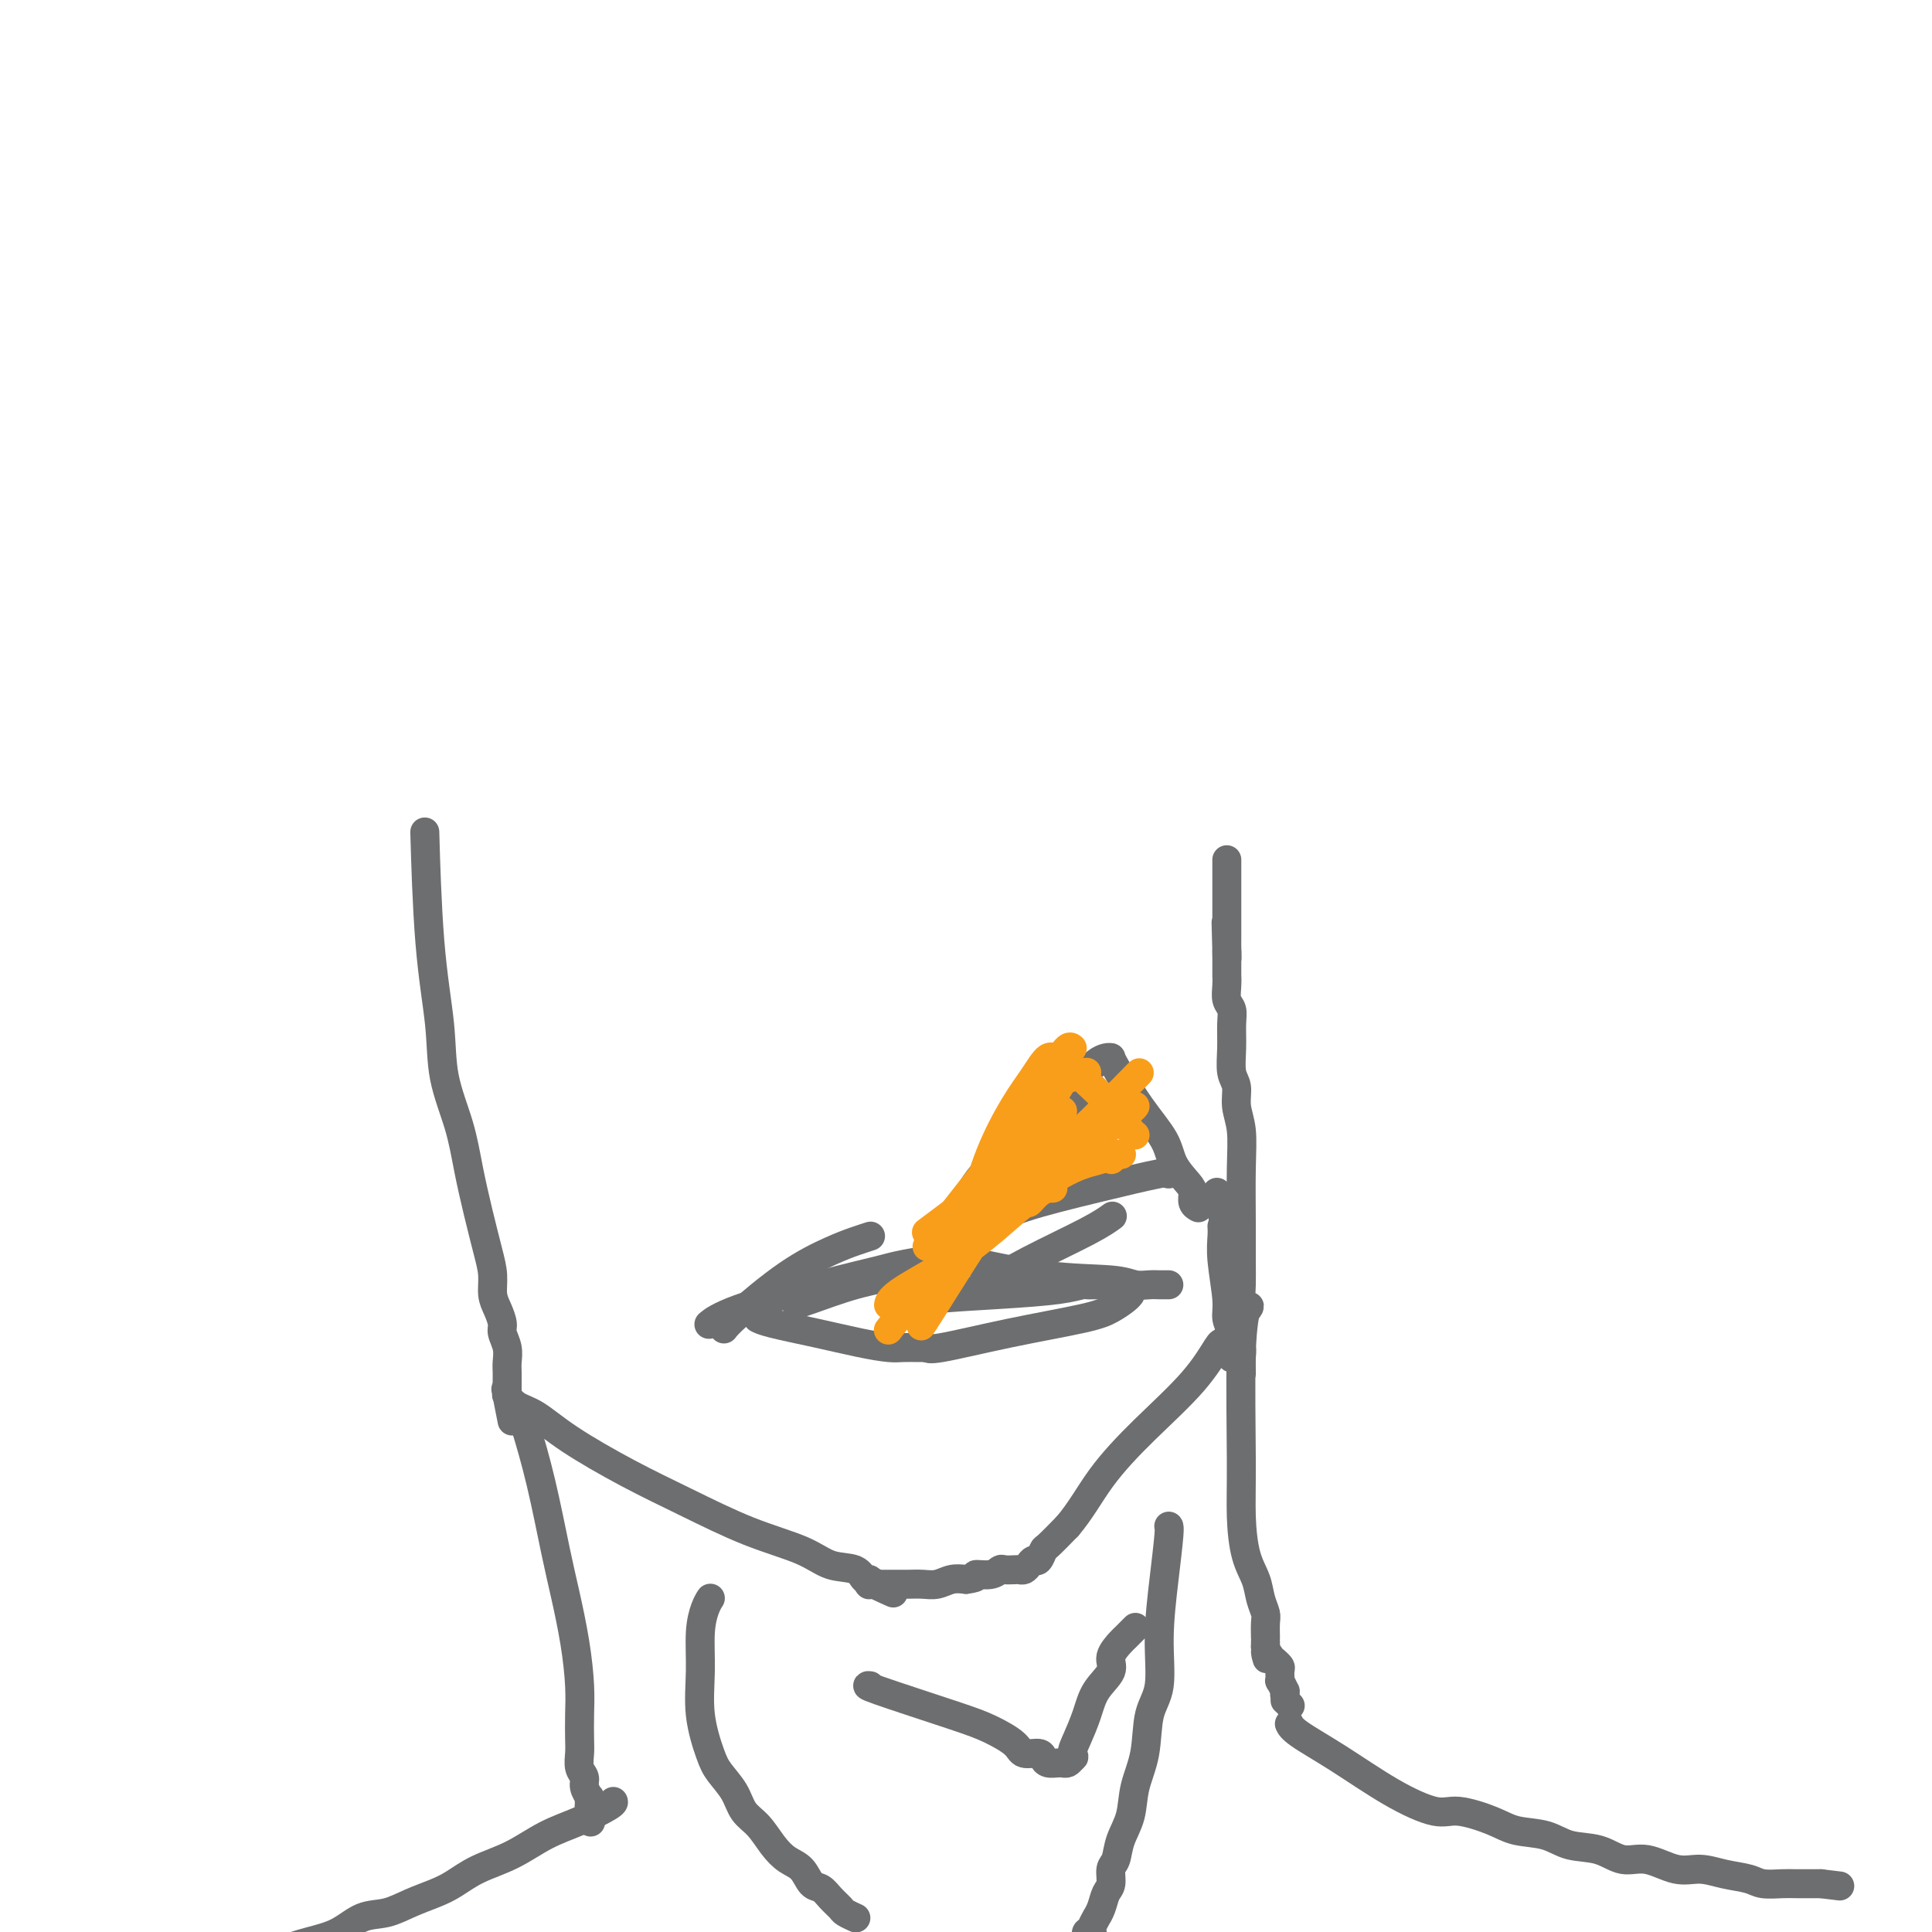 <svg viewBox='0 0 400 400' version='1.1' xmlns='http://www.w3.org/2000/svg' xmlns:xlink='http://www.w3.org/1999/xlink'><g fill='none' stroke='#6D6E70' stroke-width='6' stroke-linecap='round' stroke-linejoin='round'><path d='M88,174c0.015,0.518 0.030,1.037 0,0c-0.030,-1.037 -0.103,-3.628 0,0c0.103,3.628 0.384,13.475 1,21c0.616,7.525 1.568,12.729 2,17c0.432,4.271 0.343,7.608 1,11c0.657,3.392 2.061,6.840 3,10c0.939,3.160 1.414,6.033 2,9c0.586,2.967 1.284,6.029 2,9c0.716,2.971 1.450,5.850 2,8c0.550,2.150 0.917,3.573 1,5c0.083,1.427 -0.118,2.860 0,4c0.118,1.140 0.553,1.986 1,3c0.447,1.014 0.904,2.197 1,3c0.096,0.803 -0.171,1.227 0,2c0.171,0.773 0.778,1.894 1,3c0.222,1.106 0.060,2.195 0,3c-0.060,0.805 -0.016,1.325 0,2c0.016,0.675 0.004,1.505 0,2c-0.004,0.495 -0.001,0.655 0,1c0.001,0.345 0.000,0.876 0,1c-0.000,0.124 -0.000,-0.159 0,0c0.000,0.159 0.000,0.760 0,1c-0.000,0.240 -0.000,0.120 0,0'/><path d='M105,289c2.011,10.210 0.539,2.736 0,0c-0.539,-2.736 -0.144,-0.733 0,0c0.144,0.733 0.037,0.195 0,0c-0.037,-0.195 -0.005,-0.046 0,0c0.005,0.046 -0.016,-0.012 0,0c0.016,0.012 0.070,0.093 0,0c-0.070,-0.093 -0.263,-0.361 0,0c0.263,0.361 0.984,1.350 2,2c1.016,0.650 2.328,0.960 4,2c1.672,1.040 3.703,2.809 7,5c3.297,2.191 7.861,4.804 12,7c4.139,2.196 7.855,3.973 12,6c4.145,2.027 8.721,4.302 13,6c4.279,1.698 8.260,2.818 11,4c2.740,1.182 4.237,2.426 6,3c1.763,0.574 3.792,0.480 5,1c1.208,0.520 1.595,1.656 2,2c0.405,0.344 0.827,-0.104 1,0c0.173,0.104 0.098,0.760 0,1c-0.098,0.240 -0.219,0.065 0,0c0.219,-0.065 0.777,-0.018 1,0c0.223,0.018 0.112,0.009 0,0'/><path d='M181,328c7.829,3.558 1.902,0.953 0,0c-1.902,-0.953 0.223,-0.255 1,0c0.777,0.255 0.208,0.068 0,0c-0.208,-0.068 -0.056,-0.018 0,0c0.056,0.018 0.015,0.005 0,0c-0.015,-0.005 -0.005,-0.001 0,0c0.005,0.001 0.004,0.000 0,0c-0.004,-0.000 -0.010,-0.000 0,0c0.010,0.000 0.036,0.000 0,0c-0.036,-0.000 -0.134,-0.000 0,0c0.134,0.000 0.500,0.001 1,0c0.500,-0.001 1.134,-0.004 2,0c0.866,0.004 1.964,0.015 3,0c1.036,-0.015 2.010,-0.056 3,0c0.990,0.056 1.997,0.207 3,0c1.003,-0.207 2.001,-0.774 3,-1c0.999,-0.226 2.000,-0.113 3,0'/><path d='M200,327c3.240,-0.397 1.842,-0.891 2,-1c0.158,-0.109 1.874,0.167 3,0c1.126,-0.167 1.664,-0.776 2,-1c0.336,-0.224 0.471,-0.063 1,0c0.529,0.063 1.451,0.027 2,0c0.549,-0.027 0.724,-0.044 1,0c0.276,0.044 0.652,0.148 1,0c0.348,-0.148 0.668,-0.548 1,-1c0.332,-0.452 0.674,-0.955 1,-1c0.326,-0.045 0.634,0.369 1,0c0.366,-0.369 0.791,-1.523 1,-2c0.209,-0.477 0.203,-0.279 1,-1c0.797,-0.721 2.399,-2.360 4,-4'/><path d='M221,316c2.728,-3.183 4.548,-6.642 7,-10c2.452,-3.358 5.535,-6.615 9,-10c3.465,-3.385 7.310,-6.897 10,-10c2.690,-3.103 4.223,-5.797 5,-7c0.777,-1.203 0.796,-0.914 1,-1c0.204,-0.086 0.593,-0.548 1,-1c0.407,-0.452 0.831,-0.894 1,-1c0.169,-0.106 0.084,0.125 0,0c-0.084,-0.125 -0.167,-0.607 0,-1c0.167,-0.393 0.583,-0.696 1,-1'/><path d='M256,274c5.354,-6.626 1.238,-2.191 0,-1c-1.238,1.191 0.400,-0.861 1,-2c0.600,-1.139 0.160,-1.366 0,-2c-0.160,-0.634 -0.042,-1.677 0,-3c0.042,-1.323 0.007,-2.926 0,-5c-0.007,-2.074 0.013,-4.618 0,-8c-0.013,-3.382 -0.060,-7.604 0,-11c0.060,-3.396 0.226,-5.968 0,-8c-0.226,-2.032 -0.846,-3.524 -1,-5c-0.154,-1.476 0.156,-2.938 0,-4c-0.156,-1.062 -0.778,-1.726 -1,-3c-0.222,-1.274 -0.046,-3.160 0,-5c0.046,-1.840 -0.040,-3.636 0,-5c0.040,-1.364 0.207,-2.297 0,-3c-0.207,-0.703 -0.788,-1.177 -1,-2c-0.212,-0.823 -0.057,-1.995 0,-3c0.057,-1.005 0.015,-1.842 0,-2c-0.015,-0.158 -0.004,0.365 0,0c0.004,-0.365 0.001,-1.617 0,-2c-0.001,-0.383 -0.000,0.105 0,0c0.000,-0.105 0.000,-0.801 0,-1c-0.000,-0.199 -0.000,0.100 0,0c0.000,-0.100 0.000,-0.600 0,-1c-0.000,-0.400 -0.000,-0.700 0,-1'/><path d='M254,197c-0.309,-11.864 -0.083,-3.024 0,0c0.083,3.024 0.022,0.233 0,-1c-0.022,-1.233 -0.006,-0.908 0,-1c0.006,-0.092 0.002,-0.602 0,-1c-0.002,-0.398 -0.000,-0.684 0,-1c0.000,-0.316 0.000,-0.662 0,-1c-0.000,-0.338 -0.000,-0.668 0,-1c0.000,-0.332 0.000,-0.666 0,-1c-0.000,-0.334 -0.000,-0.668 0,-1c0.000,-0.332 0.000,-0.663 0,-1c-0.000,-0.337 -0.000,-0.682 0,-1c0.000,-0.318 0.000,-0.610 0,-1c-0.000,-0.390 -0.000,-0.879 0,-1c0.000,-0.121 0.000,0.126 0,0c-0.000,-0.126 -0.000,-0.625 0,-1c0.000,-0.375 0.000,-0.626 0,-1c-0.000,-0.374 -0.000,-0.871 0,-1c0.000,-0.129 0.000,0.110 0,0c-0.000,-0.110 -0.000,-0.568 0,-1c0.000,-0.432 0.000,-0.837 0,-1c-0.000,-0.163 -0.000,-0.082 0,0c0.000,0.082 0.000,0.166 0,0c-0.000,-0.166 -0.000,-0.583 0,-1c0.000,-0.417 0.000,-0.833 0,-1c0.000,-0.167 0.000,-0.083 0,0'/><path d='M258,271c-0.002,0.008 -0.004,0.017 0,0c0.004,-0.017 0.015,-0.058 0,0c-0.015,0.058 -0.057,0.217 0,0c0.057,-0.217 0.213,-0.810 0,0c-0.213,0.810 -0.797,3.024 -1,9c-0.203,5.976 -0.027,15.715 0,22c0.027,6.285 -0.094,9.116 0,12c0.094,2.884 0.403,5.821 1,8c0.597,2.179 1.480,3.599 2,5c0.520,1.401 0.675,2.782 1,4c0.325,1.218 0.819,2.273 1,3c0.181,0.727 0.048,1.126 0,2c-0.048,0.874 -0.013,2.224 0,3c0.013,0.776 0.003,0.978 0,1c-0.003,0.022 -0.001,-0.137 0,0c0.001,0.137 0.000,0.568 0,1'/><path d='M262,341c0.730,4.360 0.056,1.760 0,1c-0.056,-0.760 0.507,0.320 1,1c0.493,0.680 0.917,0.961 1,1c0.083,0.039 -0.175,-0.163 0,0c0.175,0.163 0.783,0.693 1,1c0.217,0.307 0.044,0.393 0,1c-0.044,0.607 0.041,1.734 0,2c-0.041,0.266 -0.207,-0.331 0,0c0.207,0.331 0.786,1.589 1,2c0.214,0.411 0.061,-0.025 0,0c-0.061,0.025 -0.031,0.513 0,1'/><path d='M266,351c0.558,1.713 -0.046,0.995 0,1c0.046,0.005 0.743,0.732 1,1c0.257,0.268 0.073,0.077 0,0c-0.073,-0.077 -0.037,-0.038 0,0'/><path d='M108,293c-0.000,-0.001 -0.000,-0.001 0,0c0.000,0.001 0.002,0.004 0,0c-0.002,-0.004 -0.006,-0.014 0,0c0.006,0.014 0.022,0.052 0,0c-0.022,-0.052 -0.081,-0.196 0,0c0.081,0.196 0.301,0.730 1,3c0.699,2.270 1.876,6.276 3,11c1.124,4.724 2.196,10.166 3,14c0.804,3.834 1.340,6.059 2,9c0.660,2.941 1.445,6.597 2,10c0.555,3.403 0.880,6.554 1,9c0.120,2.446 0.036,4.189 0,6c-0.036,1.811 -0.025,3.692 0,5c0.025,1.308 0.063,2.043 0,3c-0.063,0.957 -0.227,2.137 0,3c0.227,0.863 0.845,1.411 1,2c0.155,0.589 -0.155,1.219 0,2c0.155,0.781 0.774,1.712 1,2c0.226,0.288 0.061,-0.067 0,0c-0.061,0.067 -0.016,0.557 0,1c0.016,0.443 0.005,0.841 0,1c-0.005,0.159 -0.002,0.080 0,0'/><path d='M122,374c0.500,5.667 0.250,2.833 0,0'/><path d='M257,275c0.000,0.000 0.000,0.000 0,0c0.000,0.000 0.000,0.000 0,0c0.000,0.000 0.000,0.000 0,0'/><path d='M257,274c0.000,0.000 0.000,0.000 0,0c0.000,0.000 0.000,0.000 0,0c0.000,0.000 0.000,0.000 0,0'/><path d='M257,274c0.000,0.000 0.000,0.000 0,0c0.000,0.000 0.000,0.000 0,0c0.000,0.000 0.000,0.000 0,0c0.000,0.000 0.000,0.000 0,0c0.000,0.000 0.000,0.000 0,0'/><path d='M257,274c0.000,0.000 0.000,0.000 0,0c0.000,0.000 0.000,0.000 0,0c0.000,0.000 0.000,0.000 0,0c0.000,0.000 0.000,0.000 0,0c0.000,0.000 0.000,0.000 0,0'/><path d='M253,254c0.000,0.003 0.000,0.005 0,0c-0.000,-0.005 -0.001,-0.018 0,0c0.001,0.018 0.004,0.066 0,0c-0.004,-0.066 -0.016,-0.247 0,0c0.016,0.247 0.061,0.923 0,2c-0.061,1.077 -0.226,2.557 0,5c0.226,2.443 0.845,5.849 1,8c0.155,2.151 -0.155,3.046 0,4c0.155,0.954 0.773,1.967 1,3c0.227,1.033 0.061,2.086 0,3c-0.061,0.914 -0.017,1.690 0,2c0.017,0.310 0.009,0.155 0,0'/><path d='M252,247c0.016,0.045 0.031,0.090 0,0c-0.031,-0.090 -0.110,-0.315 0,0c0.110,0.315 0.408,1.171 1,4c0.592,2.829 1.479,7.631 2,12c0.521,4.369 0.675,8.306 1,11c0.325,2.694 0.819,4.145 1,5c0.181,0.855 0.049,1.115 0,2c-0.049,0.885 -0.014,2.396 0,3c0.014,0.604 0.007,0.302 0,0'/><path d='M127,373c0.000,0.001 0.001,0.002 0,0c-0.001,-0.002 -0.003,-0.005 0,0c0.003,0.005 0.012,0.020 0,0c-0.012,-0.020 -0.044,-0.073 0,0c0.044,0.073 0.165,0.273 -1,1c-1.165,0.727 -3.617,1.980 -6,3c-2.383,1.020 -4.698,1.806 -7,3c-2.302,1.194 -4.589,2.795 -7,4c-2.411,1.205 -4.944,2.015 -7,3c-2.056,0.985 -3.634,2.146 -5,3c-1.366,0.854 -2.520,1.401 -4,2c-1.480,0.599 -3.286,1.249 -5,2c-1.714,0.751 -3.337,1.605 -5,2c-1.663,0.395 -3.367,0.333 -5,1c-1.633,0.667 -3.193,2.062 -5,3c-1.807,0.938 -3.859,1.417 -6,2c-2.141,0.583 -4.370,1.270 -6,2c-1.630,0.730 -2.660,1.502 -4,2c-1.340,0.498 -2.990,0.722 -4,1c-1.010,0.278 -1.381,0.610 -2,1c-0.619,0.390 -1.485,0.836 -2,1c-0.515,0.164 -0.677,0.044 -1,0c-0.323,-0.044 -0.807,-0.013 -1,0c-0.193,0.013 -0.097,0.006 0,0'/><path d='M267,357c-0.004,-0.009 -0.008,-0.018 0,0c0.008,0.018 0.028,0.062 0,0c-0.028,-0.062 -0.104,-0.229 0,0c0.104,0.229 0.387,0.855 2,2c1.613,1.145 4.556,2.810 8,5c3.444,2.190 7.388,4.905 11,7c3.612,2.095 6.892,3.568 9,4c2.108,0.432 3.044,-0.178 5,0c1.956,0.178 4.931,1.146 7,2c2.069,0.854 3.231,1.596 5,2c1.769,0.404 4.144,0.470 6,1c1.856,0.530 3.192,1.523 5,2c1.808,0.477 4.089,0.439 6,1c1.911,0.561 3.451,1.723 5,2c1.549,0.277 3.108,-0.329 5,0c1.892,0.329 4.119,1.595 6,2c1.881,0.405 3.417,-0.049 5,0c1.583,0.049 3.212,0.602 5,1c1.788,0.398 3.733,0.643 5,1c1.267,0.357 1.856,0.828 3,1c1.144,0.172 2.843,0.046 4,0c1.157,-0.046 1.773,-0.012 3,0c1.227,0.012 3.065,0.004 4,0c0.935,-0.004 0.968,-0.002 1,0'/><path d='M377,390c6.833,0.833 3.417,0.417 0,0'/><path d='M242,316c0.006,0.008 0.011,0.017 0,0c-0.011,-0.017 -0.040,-0.059 0,0c0.040,0.059 0.147,0.221 0,2c-0.147,1.779 -0.549,5.177 -1,9c-0.451,3.823 -0.951,8.072 -1,12c-0.049,3.928 0.353,7.537 0,10c-0.353,2.463 -1.460,3.782 -2,6c-0.540,2.218 -0.511,5.336 -1,8c-0.489,2.664 -1.494,4.872 -2,7c-0.506,2.128 -0.513,4.174 -1,6c-0.487,1.826 -1.454,3.433 -2,5c-0.546,1.567 -0.671,3.094 -1,4c-0.329,0.906 -0.863,1.189 -1,2c-0.137,0.811 0.122,2.149 0,3c-0.122,0.851 -0.625,1.215 -1,2c-0.375,0.785 -0.623,1.990 -1,3c-0.377,1.010 -0.885,1.826 -1,2c-0.115,0.174 0.161,-0.294 0,0c-0.161,0.294 -0.761,1.351 -1,2c-0.239,0.649 -0.117,0.892 0,1c0.117,0.108 0.227,0.081 0,0c-0.227,-0.081 -0.793,-0.218 -1,0c-0.207,0.218 -0.056,0.789 0,1c0.056,0.211 0.016,0.060 0,0c-0.016,-0.060 -0.008,-0.030 0,0'/><path d='M147,331c0.000,-0.001 0.001,-0.001 0,0c-0.001,0.001 -0.003,0.004 0,0c0.003,-0.004 0.011,-0.017 0,0c-0.011,0.017 -0.041,0.062 0,0c0.041,-0.062 0.153,-0.232 0,0c-0.153,0.232 -0.571,0.866 -1,2c-0.429,1.134 -0.870,2.767 -1,5c-0.130,2.233 0.052,5.065 0,8c-0.052,2.935 -0.338,5.973 0,9c0.338,3.027 1.301,6.045 2,8c0.699,1.955 1.135,2.848 2,4c0.865,1.152 2.160,2.564 3,4c0.840,1.436 1.226,2.897 2,4c0.774,1.103 1.936,1.847 3,3c1.064,1.153 2.028,2.714 3,4c0.972,1.286 1.951,2.298 3,3c1.049,0.702 2.169,1.095 3,2c0.831,0.905 1.373,2.322 2,3c0.627,0.678 1.338,0.616 2,1c0.662,0.384 1.274,1.213 2,2c0.726,0.787 1.568,1.531 2,2c0.432,0.469 0.456,0.662 1,1c0.544,0.338 1.608,0.822 2,1c0.392,0.178 0.112,0.051 0,0c-0.112,-0.051 -0.056,-0.025 0,0'/><path d='M180,349c0.001,0.000 0.002,0.000 0,0c-0.002,-0.000 -0.006,-0.001 0,0c0.006,0.001 0.023,0.003 0,0c-0.023,-0.003 -0.087,-0.010 0,0c0.087,0.010 0.324,0.036 0,0c-0.324,-0.036 -1.210,-0.135 2,1c3.210,1.135 10.517,3.505 15,5c4.483,1.495 6.143,2.116 8,3c1.857,0.884 3.911,2.030 5,3c1.089,0.970 1.212,1.762 2,2c0.788,0.238 2.239,-0.080 3,0c0.761,0.080 0.831,0.557 1,1c0.169,0.443 0.438,0.851 1,1c0.562,0.149 1.418,0.040 2,0c0.582,-0.040 0.891,-0.010 1,0c0.109,0.010 0.018,-0.000 0,0c-0.018,0.000 0.036,0.010 0,0c-0.036,-0.010 -0.164,-0.041 0,0c0.164,0.041 0.618,0.155 1,0c0.382,-0.155 0.691,-0.577 1,-1'/><path d='M222,364c0.740,-0.263 0.091,-0.419 0,-1c-0.091,-0.581 0.376,-1.586 1,-3c0.624,-1.414 1.403,-3.237 2,-5c0.597,-1.763 1.010,-3.467 2,-5c0.990,-1.533 2.555,-2.897 3,-4c0.445,-1.103 -0.231,-1.945 0,-3c0.231,-1.055 1.368,-2.321 2,-3c0.632,-0.679 0.758,-0.770 1,-1c0.242,-0.230 0.601,-0.598 1,-1c0.399,-0.402 0.838,-0.839 1,-1c0.162,-0.161 0.046,-0.046 0,0c-0.046,0.046 -0.023,0.023 0,0'/><path d='M192,269c-0.017,-0.021 -0.034,-0.041 0,0c0.034,0.041 0.117,0.145 0,0c-0.117,-0.145 -0.436,-0.538 0,-2c0.436,-1.462 1.626,-3.994 3,-7c1.374,-3.006 2.933,-6.486 4,-9c1.067,-2.514 1.643,-4.063 3,-6c1.357,-1.937 3.494,-4.262 5,-6c1.506,-1.738 2.381,-2.889 4,-5c1.619,-2.111 3.981,-5.182 6,-7c2.019,-1.818 3.693,-2.382 5,-3c1.307,-0.618 2.245,-1.290 3,-2c0.755,-0.710 1.326,-1.458 2,-2c0.674,-0.542 1.451,-0.877 2,-1c0.549,-0.123 0.871,-0.035 1,0c0.129,0.035 0.064,0.018 0,0'/><path d='M230,219c-0.000,0.009 -0.000,0.017 0,0c0.000,-0.017 0.001,-0.060 0,0c-0.001,0.060 -0.004,0.222 1,2c1.004,1.778 3.015,5.172 5,8c1.985,2.828 3.942,5.090 5,7c1.058,1.910 1.215,3.468 2,5c0.785,1.532 2.196,3.038 3,4c0.804,0.962 0.999,1.382 1,2c0.001,0.618 -0.192,1.436 0,2c0.192,0.564 0.769,0.876 1,1c0.231,0.124 0.115,0.062 0,0'/><path d='M242,243c-0.000,0.000 -0.001,0.001 0,0c0.001,-0.001 0.002,-0.002 0,0c-0.002,0.002 -0.008,0.009 0,0c0.008,-0.009 0.030,-0.032 0,0c-0.030,0.032 -0.113,0.121 0,0c0.113,-0.121 0.423,-0.451 -2,0c-2.423,0.451 -7.580,1.685 -13,3c-5.420,1.315 -11.104,2.712 -15,4c-3.896,1.288 -6.003,2.467 -8,4c-1.997,1.533 -3.884,3.420 -6,5c-2.116,1.580 -4.462,2.854 -6,4c-1.538,1.146 -2.268,2.163 -3,3c-0.732,0.837 -1.466,1.495 -2,2c-0.534,0.505 -0.867,0.859 -1,1c-0.133,0.141 -0.067,0.071 0,0'/><path d='M224,225c0.000,0.000 0.000,0.000 0,0c0.000,0.000 0.000,0.000 0,0c0.000,0.000 0.000,0.000 0,0c-0.000,0.000 0.000,0.000 0,0c0.000,0.000 0.000,0.000 0,0'/><path d='M222,225c0.000,0.028 0.000,0.057 0,0c-0.000,-0.057 -0.001,-0.199 0,0c0.001,0.199 0.004,0.739 0,2c-0.004,1.261 -0.015,3.242 0,5c0.015,1.758 0.057,3.294 0,5c-0.057,1.706 -0.211,3.581 0,5c0.211,1.419 0.788,2.382 1,3c0.212,0.618 0.061,0.891 0,1c-0.061,0.109 -0.030,0.055 0,0'/><path d='M165,270c-0.124,0.035 -0.249,0.069 0,0c0.249,-0.069 0.870,-0.242 3,-1c2.130,-0.758 5.769,-2.101 9,-3c3.231,-0.899 6.053,-1.355 8,-2c1.947,-0.645 3.019,-1.479 4,-2c0.981,-0.521 1.871,-0.727 3,-1c1.129,-0.273 2.496,-0.612 3,-1c0.504,-0.388 0.144,-0.825 0,-1c-0.144,-0.175 -0.072,-0.087 0,0'/><path d='M195,260c-0.013,-0.002 -0.027,-0.004 0,0c0.027,0.004 0.093,0.014 0,0c-0.093,-0.014 -0.346,-0.053 0,0c0.346,0.053 1.289,0.196 5,1c3.711,0.804 10.188,2.268 16,3c5.812,0.732 10.957,0.732 14,1c3.043,0.268 3.982,0.804 5,1c1.018,0.196 2.115,0.053 3,0c0.885,-0.053 1.557,-0.014 2,0c0.443,0.014 0.658,0.004 1,0c0.342,-0.004 0.812,-0.001 1,0c0.188,0.001 0.094,0.001 0,0'/><path d='M170,268c0.000,0.000 0.100,0.100 0.1,0.1'/><path d='M150,275c-0.100,0.134 -0.201,0.268 0,0c0.201,-0.268 0.702,-0.937 3,-3c2.298,-2.063 6.391,-5.519 10,-8c3.609,-2.481 6.732,-3.985 9,-5c2.268,-1.015 3.680,-1.540 5,-2c1.320,-0.460 2.548,-0.855 3,-1c0.452,-0.145 0.129,-0.042 0,0c-0.129,0.042 -0.065,0.021 0,0'/><path d='M189,270c-0.008,0.006 -0.017,0.013 0,0c0.017,-0.013 0.058,-0.045 0,0c-0.058,0.045 -0.215,0.166 0,0c0.215,-0.166 0.802,-0.619 4,-1c3.198,-0.381 9.006,-0.691 14,-1c4.994,-0.309 9.173,-0.619 12,-1c2.827,-0.381 4.302,-0.834 5,-1c0.698,-0.166 0.618,-0.044 1,0c0.382,0.044 1.226,0.012 2,0c0.774,-0.012 1.478,-0.003 2,0c0.522,0.003 0.864,0.001 1,0c0.136,-0.001 0.068,-0.000 0,0'/><path d='M147,274c0.068,-0.056 0.137,-0.113 0,0c-0.137,0.113 -0.479,0.395 0,0c0.479,-0.395 1.779,-1.469 6,-3c4.221,-1.531 11.362,-3.521 17,-5c5.638,-1.479 9.774,-2.449 12,-3c2.226,-0.551 2.544,-0.684 4,-1c1.456,-0.316 4.050,-0.817 6,-1c1.950,-0.183 3.256,-0.049 4,0c0.744,0.049 0.927,0.014 1,0c0.073,-0.014 0.037,-0.007 0,0'/><path d='M157,273c-0.001,-0.000 -0.001,-0.001 0,0c0.001,0.001 0.005,0.002 0,0c-0.005,-0.002 -0.017,-0.009 0,0c0.017,0.009 0.064,0.033 0,0c-0.064,-0.033 -0.239,-0.124 0,0c0.239,0.124 0.892,0.464 3,1c2.108,0.536 5.671,1.268 9,2c3.329,0.732 6.423,1.464 9,2c2.577,0.536 4.638,0.876 6,1c1.362,0.124 2.025,0.033 3,0c0.975,-0.033 2.263,-0.009 3,0c0.737,0.009 0.925,0.003 1,0c0.075,-0.003 0.038,-0.001 0,0'/><path d='M192,279c-0.025,-0.070 -0.051,-0.140 0,0c0.051,0.140 0.178,0.490 3,0c2.822,-0.490 8.339,-1.820 14,-3c5.661,-1.180 11.464,-2.211 15,-3c3.536,-0.789 4.803,-1.335 6,-2c1.197,-0.665 2.322,-1.448 3,-2c0.678,-0.552 0.908,-0.872 1,-1c0.092,-0.128 0.046,-0.064 0,0'/><path d='M230,252c0.267,-0.194 0.533,-0.388 0,0c-0.533,0.388 -1.866,1.358 -5,3c-3.134,1.642 -8.069,3.957 -12,6c-3.931,2.043 -6.858,3.816 -9,5c-2.142,1.184 -3.500,1.780 -4,2c-0.500,0.220 -0.143,0.063 0,0c0.143,-0.063 0.071,-0.031 0,0'/><path d='M196,256c0.078,0.001 0.155,0.003 0,0c-0.155,-0.003 -0.543,-0.009 0,0c0.543,0.009 2.018,0.034 4,-2c1.982,-2.034 4.472,-6.128 7,-9c2.528,-2.872 5.093,-4.524 7,-6c1.907,-1.476 3.155,-2.778 4,-4c0.845,-1.222 1.287,-2.365 2,-3c0.713,-0.635 1.697,-0.762 2,-1c0.303,-0.238 -0.076,-0.586 0,-1c0.076,-0.414 0.608,-0.895 1,-1c0.392,-0.105 0.644,0.164 1,0c0.356,-0.164 0.816,-0.761 1,-1c0.184,-0.239 0.092,-0.119 0,0'/><path d='M202,256c0.000,0.000 0.000,0.000 0,0c0.000,0.000 0.000,0.000 0,0c-0.000,0.000 0.000,0.000 0,0'/></g>
<g fill='none' stroke='#F99E1B' stroke-width='6' stroke-linecap='round' stroke-linejoin='round'><path d='M200,255c0.075,-0.089 0.150,-0.178 0,0c-0.150,0.178 -0.523,0.622 0,0c0.523,-0.622 1.944,-2.310 7,-6c5.056,-3.690 13.747,-9.381 19,-13c5.253,-3.619 7.068,-5.167 8,-6c0.932,-0.833 0.981,-0.952 1,-1c0.019,-0.048 0.010,-0.024 0,0'/><path d='M202,252c0.058,0.107 0.115,0.214 0,0c-0.115,-0.214 -0.403,-0.749 0,-3c0.403,-2.251 1.497,-6.219 3,-10c1.503,-3.781 3.414,-7.374 5,-10c1.586,-2.626 2.845,-4.283 4,-6c1.155,-1.717 2.204,-3.493 3,-4c0.796,-0.507 1.337,0.256 2,0c0.663,-0.256 1.448,-1.530 2,-2c0.552,-0.470 0.872,-0.134 1,0c0.128,0.134 0.064,0.067 0,0'/><path d='M192,258c0.020,-0.031 0.039,-0.062 0,0c-0.039,0.062 -0.138,0.215 0,0c0.138,-0.215 0.512,-0.800 3,-4c2.488,-3.200 7.090,-9.014 11,-14c3.910,-4.986 7.128,-9.144 9,-11c1.872,-1.856 2.399,-1.412 3,-2c0.601,-0.588 1.275,-2.210 2,-3c0.725,-0.790 1.501,-0.748 2,-1c0.499,-0.252 0.721,-0.800 1,-1c0.279,-0.200 0.613,-0.054 1,0c0.387,0.054 0.825,0.015 1,0c0.175,-0.015 0.088,-0.008 0,0'/><path d='M192,255c0.004,-0.003 0.008,-0.006 0,0c-0.008,0.006 -0.029,0.022 0,0c0.029,-0.022 0.108,-0.082 0,0c-0.108,0.082 -0.402,0.306 0,0c0.402,-0.306 1.501,-1.142 4,-3c2.499,-1.858 6.399,-4.739 9,-7c2.601,-2.261 3.905,-3.902 5,-5c1.095,-1.098 1.982,-1.653 3,-2c1.018,-0.347 2.168,-0.485 3,-1c0.832,-0.515 1.347,-1.406 2,-2c0.653,-0.594 1.445,-0.891 2,-1c0.555,-0.109 0.873,-0.031 1,0c0.127,0.031 0.064,0.016 0,0'/><path d='M197,254c0.001,-0.005 0.002,-0.010 0,0c-0.002,0.010 -0.006,0.034 0,0c0.006,-0.034 0.022,-0.128 0,0c-0.022,0.128 -0.083,0.476 0,0c0.083,-0.476 0.311,-1.778 3,-3c2.689,-1.222 7.838,-2.366 12,-4c4.162,-1.634 7.336,-3.758 10,-5c2.664,-1.242 4.819,-1.601 6,-2c1.181,-0.399 1.389,-0.839 2,-1c0.611,-0.161 1.626,-0.043 2,0c0.374,0.043 0.107,0.012 0,0c-0.107,-0.012 -0.053,-0.006 0,0'/><path d='M232,239c0.000,0.000 0.000,0.000 0,0c0.000,0.000 0.000,0.000 0,0c0.000,0.000 0.000,0.000 0,0c0.000,0.000 0.000,0.000 0,0'/><path d='M216,232c-0.001,0.000 -0.001,0.000 0,0c0.001,-0.000 0.004,-0.001 0,0c-0.004,0.001 -0.016,0.003 0,0c0.016,-0.003 0.061,-0.011 0,0c-0.061,0.011 -0.226,0.042 1,1c1.226,0.958 3.844,2.845 6,4c2.156,1.155 3.850,1.580 5,2c1.150,0.420 1.757,0.834 2,1c0.243,0.166 0.121,0.083 0,0'/><path d='M225,224c-0.002,-0.002 -0.005,-0.004 0,0c0.005,0.004 0.016,0.015 0,0c-0.016,-0.015 -0.061,-0.057 0,0c0.061,0.057 0.226,0.211 0,0c-0.226,-0.211 -0.845,-0.789 0,0c0.845,0.789 3.154,2.943 5,5c1.846,2.057 3.228,4.015 4,5c0.772,0.985 0.935,0.996 1,1c0.065,0.004 0.033,0.002 0,0'/><path d='M184,270c-0.031,0.169 -0.062,0.338 0,0c0.062,-0.338 0.218,-1.183 3,-3c2.782,-1.817 8.189,-4.606 13,-8c4.811,-3.394 9.025,-7.393 11,-9c1.975,-1.607 1.710,-0.823 2,-1c0.290,-0.177 1.136,-1.315 2,-2c0.864,-0.685 1.747,-0.915 2,-1c0.253,-0.085 -0.124,-0.023 0,0c0.124,0.023 0.750,0.007 1,0c0.250,-0.007 0.125,-0.003 0,0'/><path d='M191,274c0.010,-0.018 0.021,-0.037 0,0c-0.021,0.037 -0.073,0.128 0,0c0.073,-0.128 0.270,-0.476 0,0c-0.270,0.476 -1.007,1.775 2,-3c3.007,-4.775 9.756,-15.623 13,-20c3.244,-4.377 2.981,-2.282 3,-2c0.019,0.282 0.321,-1.249 1,-2c0.679,-0.751 1.737,-0.723 2,-1c0.263,-0.277 -0.269,-0.859 0,-1c0.269,-0.141 1.340,0.158 2,0c0.660,-0.158 0.908,-0.773 1,-1c0.092,-0.227 0.026,-0.065 0,0c-0.026,0.065 -0.013,0.032 0,0'/><path d='M185,274c0.023,-0.030 0.047,-0.060 0,0c-0.047,0.060 -0.163,0.209 0,0c0.163,-0.209 0.606,-0.777 0,0c-0.606,0.777 -2.262,2.899 0,0c2.262,-2.899 8.441,-10.818 13,-16c4.559,-5.182 7.498,-7.627 9,-9c1.502,-1.373 1.565,-1.675 2,-2c0.435,-0.325 1.240,-0.675 2,-1c0.760,-0.325 1.474,-0.626 2,-1c0.526,-0.374 0.865,-0.821 1,-1c0.135,-0.179 0.068,-0.089 0,0'/><path d='M187,272c-0.030,0.029 -0.059,0.058 0,0c0.059,-0.058 0.208,-0.202 0,0c-0.208,0.202 -0.773,0.750 0,0c0.773,-0.750 2.883,-2.796 5,-6c2.117,-3.204 4.239,-7.564 6,-10c1.761,-2.436 3.160,-2.948 6,-5c2.840,-2.052 7.122,-5.643 11,-9c3.878,-3.357 7.352,-6.481 11,-10c3.648,-3.519 7.471,-7.434 9,-9c1.529,-1.566 0.765,-0.783 0,0'/><path d='M220,230c0.000,0.000 0.000,0.000 0,0c0.000,0.000 0.000,0.000 0,0c-0.000,-0.000 0.000,0.000 0,0c-0.000,0.000 0.000,0.000 0,0c0.000,0.000 0.000,0.000 0,0'/></g>
</svg>